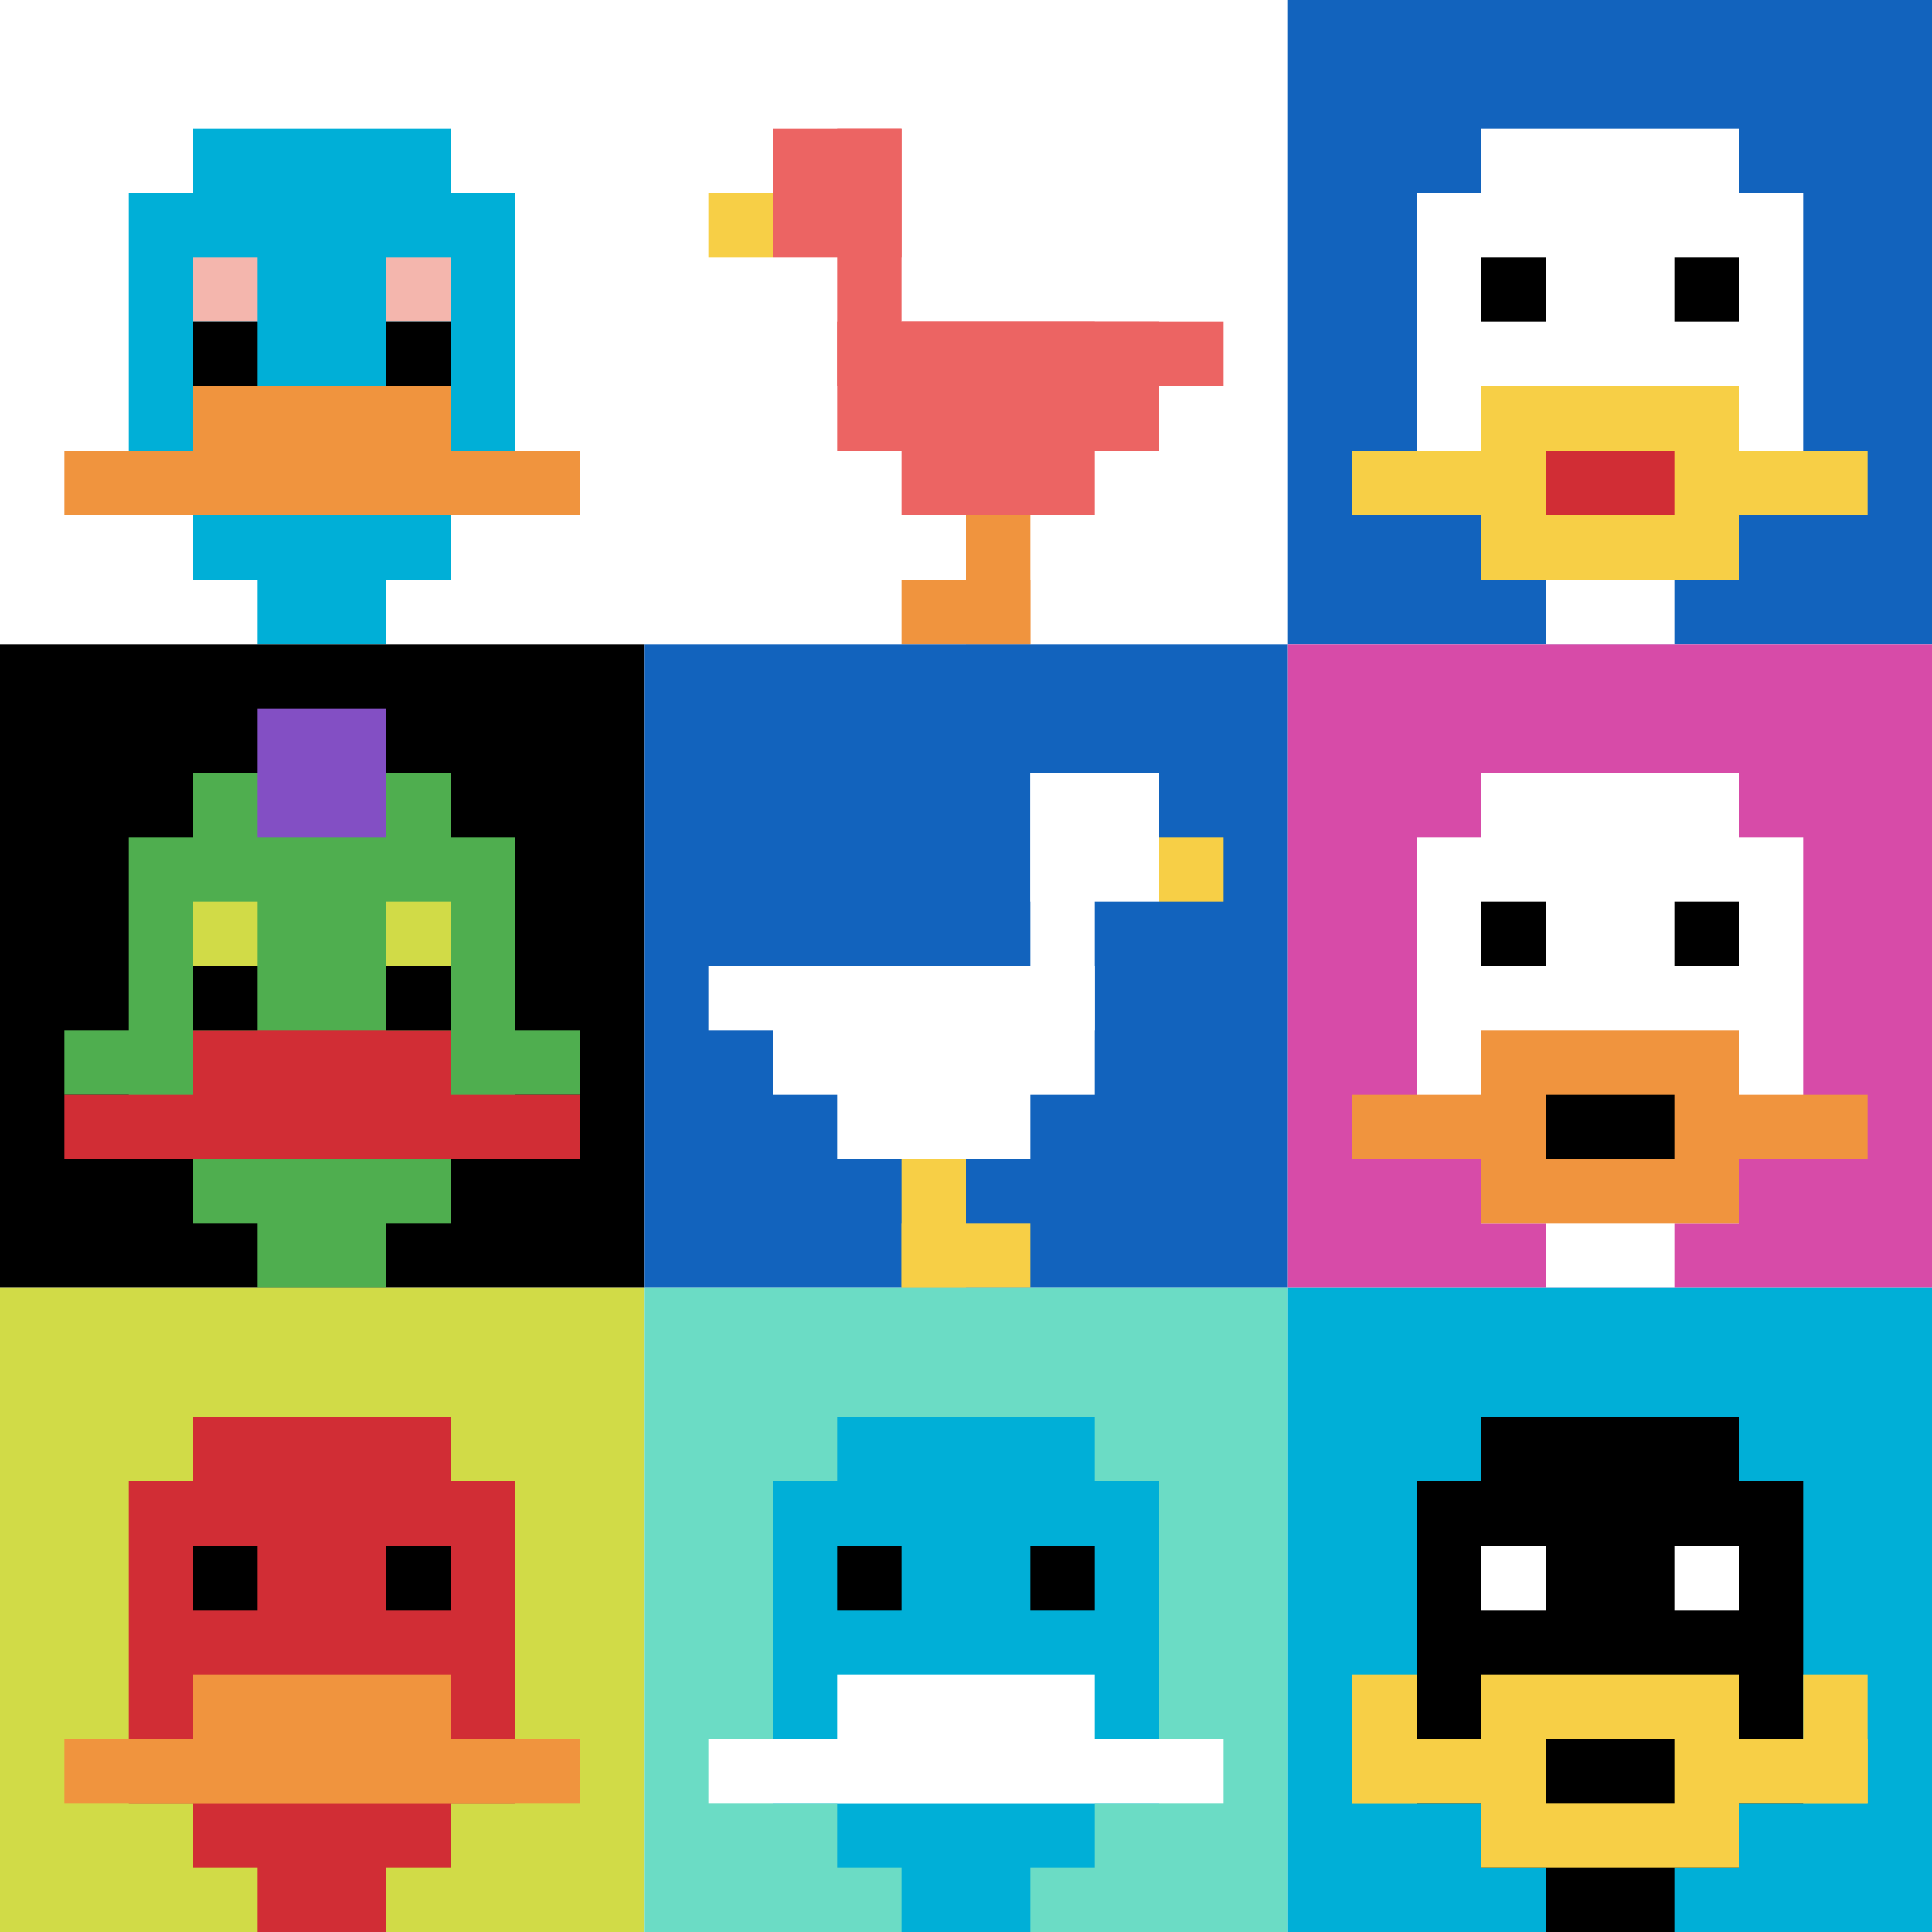 <svg xmlns="http://www.w3.org/2000/svg" version="1.1" width="978" height="978"><title>'goose-pfp-958798' by Dmitri Cherniak</title><desc>seed=958798
backgroundColor=#ffffff
padding=20
innerPadding=0
timeout=500
dimension=3
border=false
Save=function(){return n.handleSave()}
frame=1053

Rendered at Sun Sep 15 2024 11:56:07 GMT-0400 (Eastern Daylight Time)
Generated in &lt;1ms
</desc><defs></defs><rect width="100%" height="100%" fill="#ffffff"></rect><g><g id="0-0"><rect x="0" y="0" height="326" width="326" fill="#ffffff"></rect><g><rect id="0-0-3-2-4-7" x="97.8" y="65.2" width="130.4" height="228.2" fill="#00AFD7"></rect><rect id="0-0-2-3-6-5" x="65.2" y="97.8" width="195.6" height="163" fill="#00AFD7"></rect><rect id="0-0-4-8-2-2" x="130.4" y="260.8" width="65.2" height="65.2" fill="#00AFD7"></rect><rect id="0-0-1-7-8-1" x="32.6" y="228.2" width="260.8" height="32.6" fill="#F0943E"></rect><rect id="0-0-3-6-4-2" x="97.8" y="195.6" width="130.4" height="65.2" fill="#F0943E"></rect><rect id="0-0-3-4-1-1" x="97.8" y="130.4" width="32.6" height="32.6" fill="#F4B6AD"></rect><rect id="0-0-6-4-1-1" x="195.6" y="130.4" width="32.6" height="32.6" fill="#F4B6AD"></rect><rect id="0-0-3-5-1-1" x="97.8" y="163" width="32.6" height="32.6" fill="#000000"></rect><rect id="0-0-6-5-1-1" x="195.6" y="163" width="32.6" height="32.6" fill="#000000"></rect></g><rect x="0" y="0" stroke="white" stroke-width="0" height="326" width="326" fill="none"></rect></g><g id="1-0"><rect x="326" y="0" height="326" width="326" fill="#ffffff"></rect><g><rect id="326-0-2-2-2-2" x="391.2" y="65.2" width="65.2" height="65.2" fill="#EC6463"></rect><rect id="326-0-3-2-1-4" x="423.8" y="65.2" width="32.6" height="130.4" fill="#EC6463"></rect><rect id="326-0-4-5-5-1" x="456.4" y="163" width="163" height="32.6" fill="#EC6463"></rect><rect id="326-0-3-5-5-2" x="423.8" y="163" width="163" height="65.2" fill="#EC6463"></rect><rect id="326-0-4-5-3-3" x="456.4" y="163" width="97.8" height="97.8" fill="#EC6463"></rect><rect id="326-0-1-3-1-1" x="358.6" y="97.8" width="32.6" height="32.6" fill="#F7CF46"></rect><rect id="326-0-5-8-1-2" x="489" y="260.8" width="32.6" height="65.2" fill="#F0943E"></rect><rect id="326-0-4-9-2-1" x="456.4" y="293.4" width="65.2" height="32.6" fill="#F0943E"></rect></g><rect x="326" y="0" stroke="white" stroke-width="0" height="326" width="326" fill="none"></rect></g><g id="2-0"><rect x="652" y="0" height="326" width="326" fill="#1263BD"></rect><g><rect id="652-0-3-2-4-7" x="749.8" y="65.2" width="130.4" height="228.2" fill="#ffffff"></rect><rect id="652-0-2-3-6-5" x="717.2" y="97.8" width="195.6" height="163" fill="#ffffff"></rect><rect id="652-0-4-8-2-2" x="782.4" y="260.8" width="65.2" height="65.2" fill="#ffffff"></rect><rect id="652-0-1-7-8-1" x="684.6" y="228.2" width="260.8" height="32.6" fill="#F7CF46"></rect><rect id="652-0-3-6-4-3" x="749.8" y="195.6" width="130.4" height="97.8" fill="#F7CF46"></rect><rect id="652-0-4-7-2-1" x="782.4" y="228.2" width="65.2" height="32.6" fill="#D12D35"></rect><rect id="652-0-3-4-1-1" x="749.8" y="130.4" width="32.6" height="32.6" fill="#000000"></rect><rect id="652-0-6-4-1-1" x="847.6" y="130.4" width="32.6" height="32.6" fill="#000000"></rect></g><rect x="652" y="0" stroke="white" stroke-width="0" height="326" width="326" fill="none"></rect></g><g id="0-1"><rect x="0" y="326" height="326" width="326" fill="#000000"></rect><g><rect id="0-326-3-2-4-7" x="97.8" y="391.2" width="130.4" height="228.2" fill="#4FAE4F"></rect><rect id="0-326-2-3-6-5" x="65.2" y="423.8" width="195.6" height="163" fill="#4FAE4F"></rect><rect id="0-326-4-8-2-2" x="130.4" y="586.8" width="65.2" height="65.2" fill="#4FAE4F"></rect><rect id="0-326-1-6-8-1" x="32.6" y="521.6" width="260.8" height="32.6" fill="#4FAE4F"></rect><rect id="0-326-1-7-8-1" x="32.6" y="554.2" width="260.8" height="32.6" fill="#D12D35"></rect><rect id="0-326-3-6-4-2" x="97.8" y="521.6" width="130.4" height="65.2" fill="#D12D35"></rect><rect id="0-326-3-4-1-1" x="97.8" y="456.4" width="32.6" height="32.6" fill="#D1DB47"></rect><rect id="0-326-6-4-1-1" x="195.6" y="456.4" width="32.6" height="32.6" fill="#D1DB47"></rect><rect id="0-326-3-5-1-1" x="97.8" y="489" width="32.6" height="32.6" fill="#000000"></rect><rect id="0-326-6-5-1-1" x="195.6" y="489" width="32.6" height="32.6" fill="#000000"></rect><rect id="0-326-4-1-2-2" x="130.4" y="358.6" width="65.2" height="65.2" fill="#834FC4"></rect></g><rect x="0" y="326" stroke="white" stroke-width="0" height="326" width="326" fill="none"></rect></g><g id="1-1"><rect x="326" y="326" height="326" width="326" fill="#1263BD"></rect><g><rect id="326-326-6-2-2-2" x="521.6" y="391.2" width="65.2" height="65.2" fill="#ffffff"></rect><rect id="326-326-6-2-1-4" x="521.6" y="391.2" width="32.6" height="130.4" fill="#ffffff"></rect><rect id="326-326-1-5-5-1" x="358.6" y="489" width="163" height="32.6" fill="#ffffff"></rect><rect id="326-326-2-5-5-2" x="391.2" y="489" width="163" height="65.2" fill="#ffffff"></rect><rect id="326-326-3-5-3-3" x="423.8" y="489" width="97.8" height="97.8" fill="#ffffff"></rect><rect id="326-326-8-3-1-1" x="586.8" y="423.8" width="32.6" height="32.6" fill="#F7CF46"></rect><rect id="326-326-4-8-1-2" x="456.4" y="586.8" width="32.6" height="65.2" fill="#F7CF46"></rect><rect id="326-326-4-9-2-1" x="456.4" y="619.4" width="65.2" height="32.6" fill="#F7CF46"></rect></g><rect x="326" y="326" stroke="white" stroke-width="0" height="326" width="326" fill="none"></rect></g><g id="2-1"><rect x="652" y="326" height="326" width="326" fill="#D74BA8"></rect><g><rect id="652-326-3-2-4-7" x="749.8" y="391.2" width="130.4" height="228.2" fill="#ffffff"></rect><rect id="652-326-2-3-6-5" x="717.2" y="423.8" width="195.6" height="163" fill="#ffffff"></rect><rect id="652-326-4-8-2-2" x="782.4" y="586.8" width="65.2" height="65.2" fill="#ffffff"></rect><rect id="652-326-1-7-8-1" x="684.6" y="554.2" width="260.8" height="32.6" fill="#F0943E"></rect><rect id="652-326-3-6-4-3" x="749.8" y="521.6" width="130.4" height="97.8" fill="#F0943E"></rect><rect id="652-326-4-7-2-1" x="782.4" y="554.2" width="65.2" height="32.6" fill="#000000"></rect><rect id="652-326-3-4-1-1" x="749.8" y="456.4" width="32.6" height="32.6" fill="#000000"></rect><rect id="652-326-6-4-1-1" x="847.6" y="456.4" width="32.6" height="32.6" fill="#000000"></rect></g><rect x="652" y="326" stroke="white" stroke-width="0" height="326" width="326" fill="none"></rect></g><g id="0-2"><rect x="0" y="652" height="326" width="326" fill="#D1DB47"></rect><g><rect id="0-652-3-2-4-7" x="97.8" y="717.2" width="130.4" height="228.2" fill="#D12D35"></rect><rect id="0-652-2-3-6-5" x="65.2" y="749.8" width="195.6" height="163" fill="#D12D35"></rect><rect id="0-652-4-8-2-2" x="130.4" y="912.8" width="65.2" height="65.2" fill="#D12D35"></rect><rect id="0-652-1-7-8-1" x="32.6" y="880.2" width="260.8" height="32.6" fill="#F0943E"></rect><rect id="0-652-3-6-4-2" x="97.8" y="847.6" width="130.4" height="65.2" fill="#F0943E"></rect><rect id="0-652-3-4-1-1" x="97.8" y="782.4" width="32.6" height="32.6" fill="#000000"></rect><rect id="0-652-6-4-1-1" x="195.6" y="782.4" width="32.6" height="32.6" fill="#000000"></rect></g><rect x="0" y="652" stroke="white" stroke-width="0" height="326" width="326" fill="none"></rect></g><g id="1-2"><rect x="326" y="652" height="326" width="326" fill="#6BDCC5"></rect><g><rect id="326-652-3-2-4-7" x="423.8" y="717.2" width="130.4" height="228.2" fill="#00AFD7"></rect><rect id="326-652-2-3-6-5" x="391.2" y="749.8" width="195.6" height="163" fill="#00AFD7"></rect><rect id="326-652-4-8-2-2" x="456.4" y="912.8" width="65.2" height="65.2" fill="#00AFD7"></rect><rect id="326-652-1-7-8-1" x="358.6" y="880.2" width="260.8" height="32.6" fill="#ffffff"></rect><rect id="326-652-3-6-4-2" x="423.8" y="847.6" width="130.4" height="65.2" fill="#ffffff"></rect><rect id="326-652-3-4-1-1" x="423.8" y="782.4" width="32.6" height="32.6" fill="#000000"></rect><rect id="326-652-6-4-1-1" x="521.6" y="782.4" width="32.6" height="32.6" fill="#000000"></rect></g><rect x="326" y="652" stroke="white" stroke-width="0" height="326" width="326" fill="none"></rect></g><g id="2-2"><rect x="652" y="652" height="326" width="326" fill="#00AFD7"></rect><g><rect id="652-652-3-2-4-7" x="749.8" y="717.2" width="130.4" height="228.2" fill="#000000"></rect><rect id="652-652-2-3-6-5" x="717.2" y="749.8" width="195.6" height="163" fill="#000000"></rect><rect id="652-652-4-8-2-2" x="782.4" y="912.8" width="65.2" height="65.2" fill="#000000"></rect><rect id="652-652-1-7-8-1" x="684.6" y="880.2" width="260.8" height="32.6" fill="#F7CF46"></rect><rect id="652-652-3-6-4-3" x="749.8" y="847.6" width="130.4" height="97.8" fill="#F7CF46"></rect><rect id="652-652-4-7-2-1" x="782.4" y="880.2" width="65.2" height="32.6" fill="#000000"></rect><rect id="652-652-1-6-1-2" x="684.6" y="847.6" width="32.6" height="65.2" fill="#F7CF46"></rect><rect id="652-652-8-6-1-2" x="912.8" y="847.6" width="32.6" height="65.2" fill="#F7CF46"></rect><rect id="652-652-3-4-1-1" x="749.8" y="782.4" width="32.6" height="32.6" fill="#ffffff"></rect><rect id="652-652-6-4-1-1" x="847.6" y="782.4" width="32.6" height="32.6" fill="#ffffff"></rect></g><rect x="652" y="652" stroke="white" stroke-width="0" height="326" width="326" fill="none"></rect></g></g></svg>